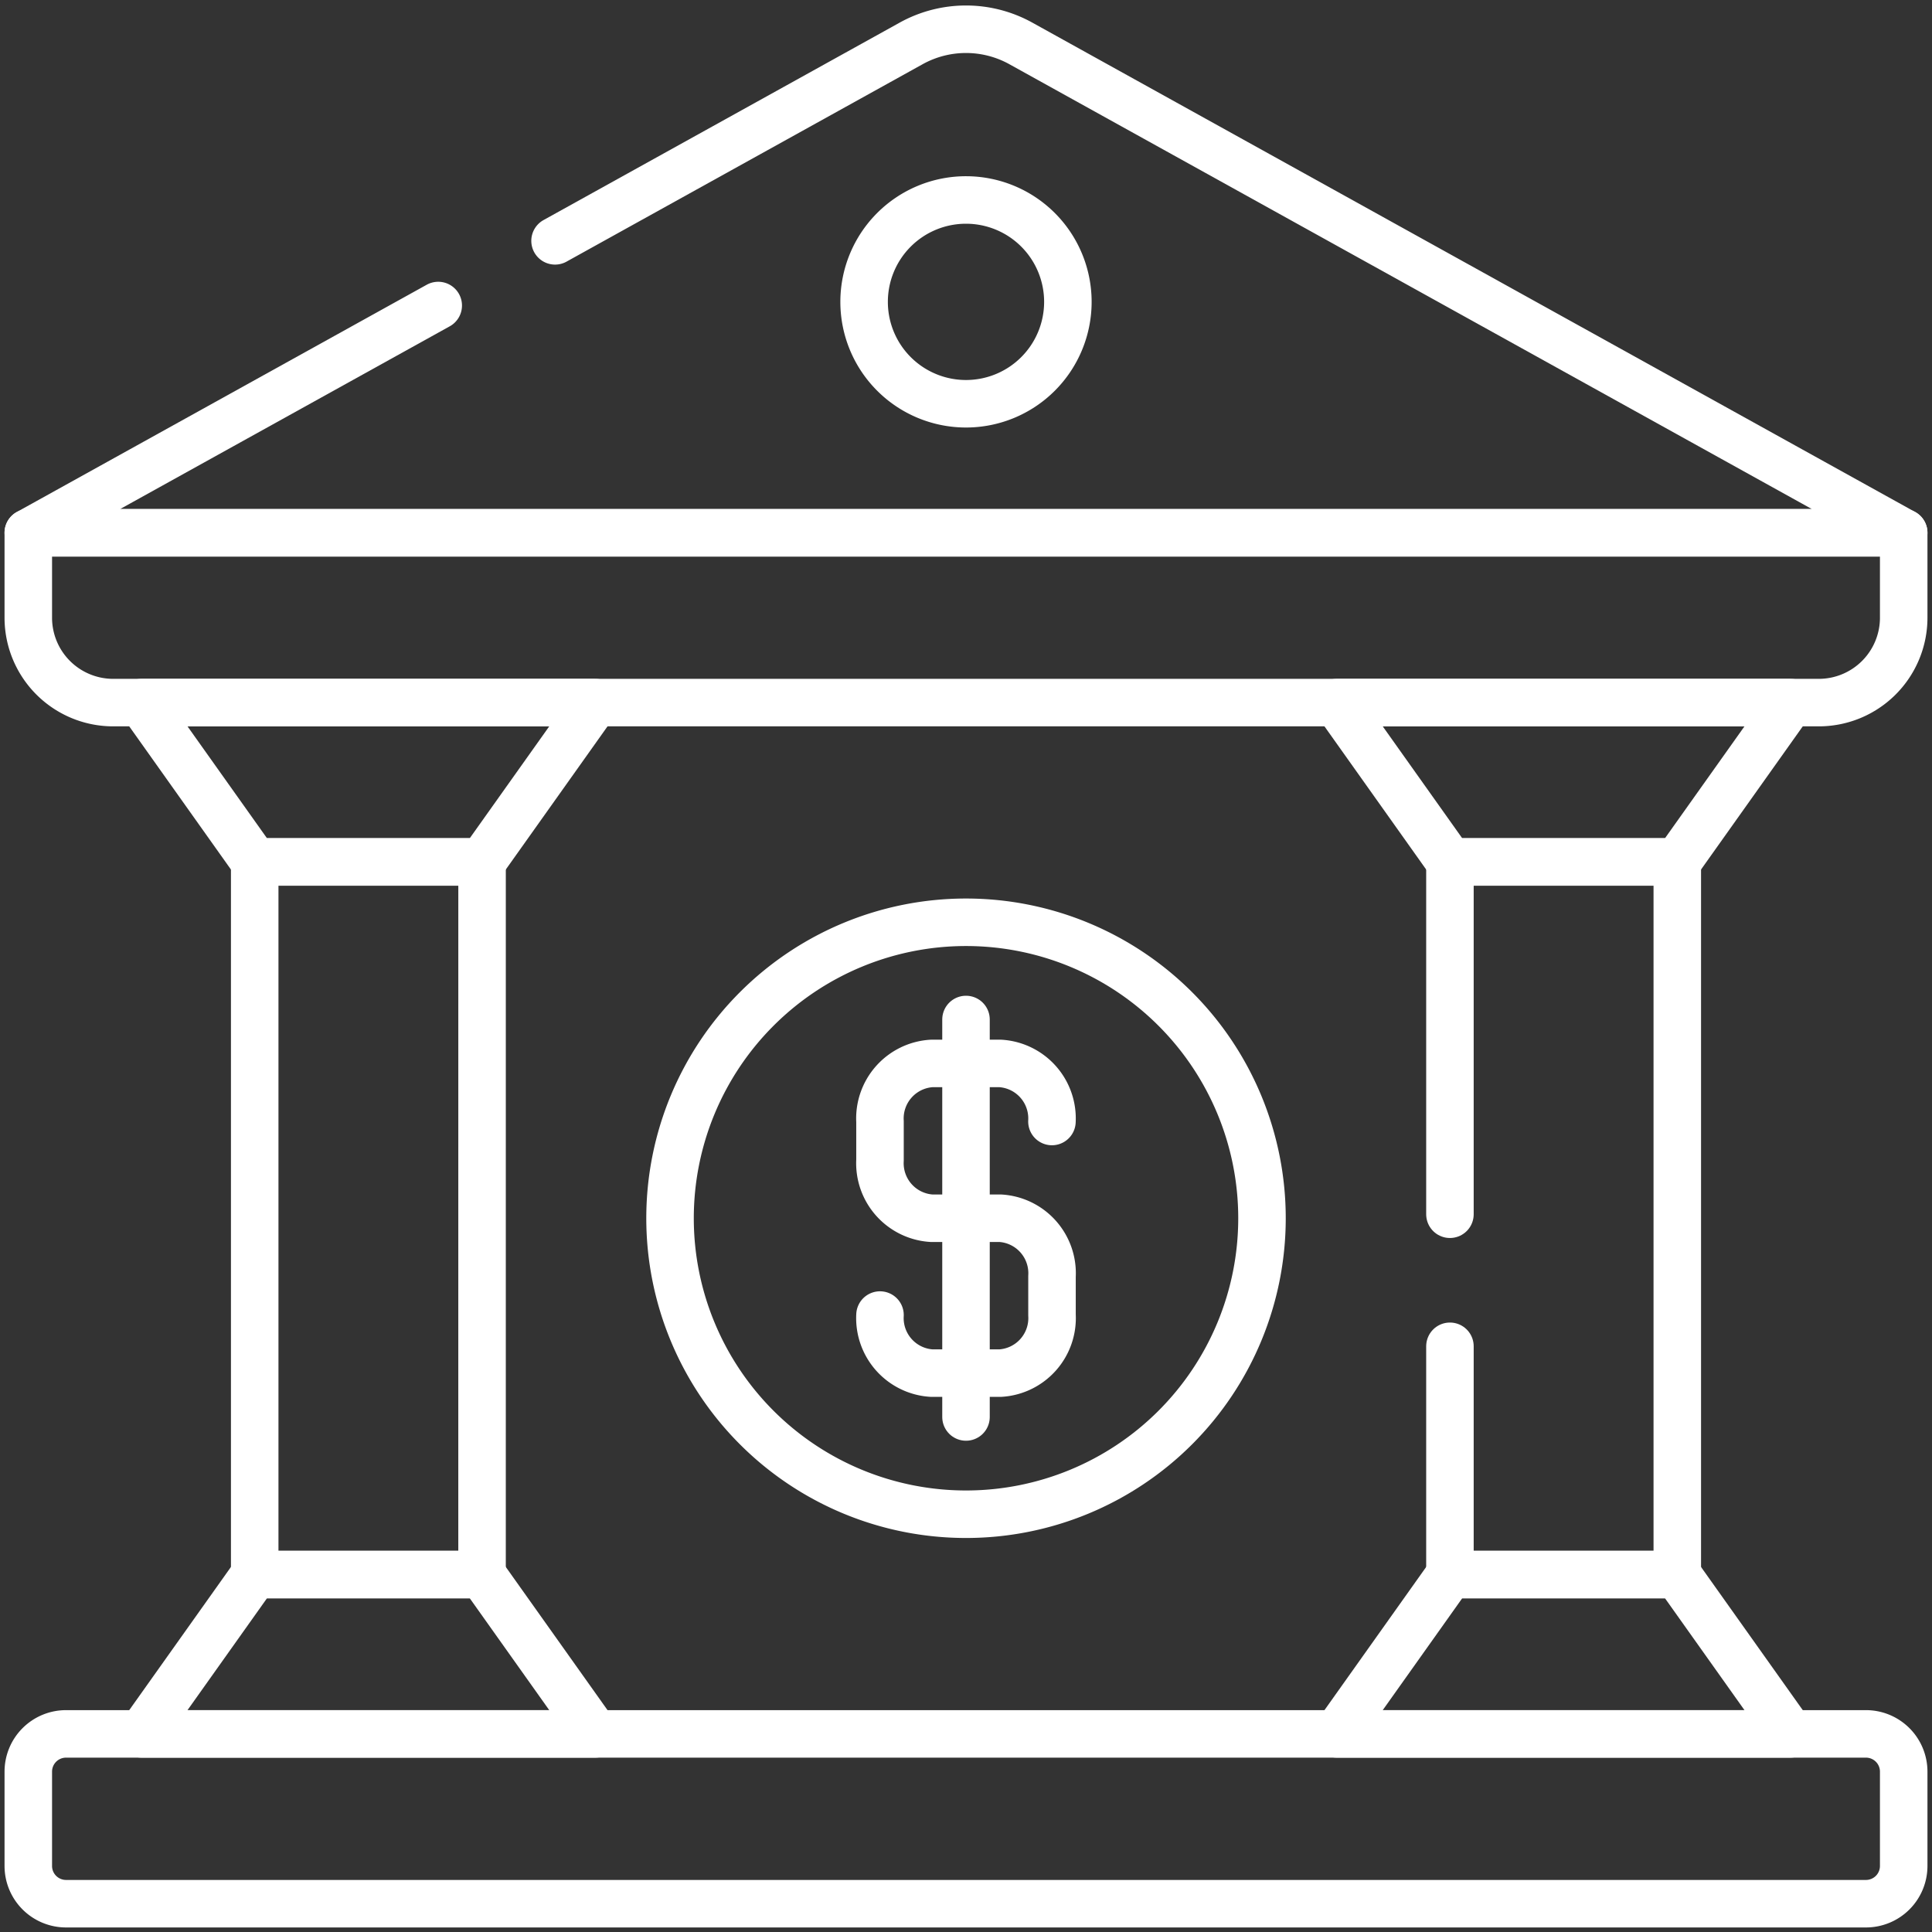 <svg xmlns="http://www.w3.org/2000/svg" xmlns:xlink="http://www.w3.org/1999/xlink" width="122" height="122" viewBox="0 0 122 122">
  <rect x="0" y="0" width="122" height="122" fill="#333333" stroke="none"/>
  <defs>
    <clipPath id="clip-path">
      <path id="path183" d="M0-682.665H122v122H0Z" transform="translate(0 682.665)"/>
    </clipPath>
  </defs>
  <g id="g177" transform="translate(0 682.665)">
    <g id="g179" transform="translate(0 -682.665)">
      <g id="g181" clip-path="url(#clip-path)">
        <g id="g187" transform="translate(1.787 1.843)">
          <path id="path189" d="M-152.862-61.4l22.484-12.465a7.149,7.149,0,0,1,6.932,0L-67.7-42.964H-186.125l25.886-14.351" transform="translate(186.125 74.765)" fill="none" stroke="#fff" stroke-linecap="round" stroke-linejoin="round" stroke-width="3"/>
        </g>
        <g id="g191" transform="translate(1.787 33.645)">
          <path id="path193" d="M0,0H118.426V5.361a5.361,5.361,0,0,1-5.361,5.361H5.361A5.361,5.361,0,0,1,0,5.361Z" fill="none" stroke="#fff" stroke-linecap="round" stroke-linejoin="round" stroke-width="3"/>
        </g>
        <g id="g195" transform="translate(1.787 109.49)">
          <path id="path197" d="M-10.95,0H102.71a2.383,2.383,0,0,1,2.383,2.383V8.34a2.383,2.383,0,0,1-2.383,2.383H-10.95A2.383,2.383,0,0,1-13.333,8.34V2.383A2.383,2.383,0,0,1-10.95,0Z" transform="translate(13.333 0)" fill="none" stroke="#fff" stroke-linecap="round" stroke-linejoin="round" stroke-width="3"/>
        </g>
        <g id="g199" transform="translate(42.31 58.238)">
          <path id="path201" d="M-171.787-85.893a18.69,18.69,0,0,1-18.69,18.69,18.69,18.69,0,0,1-18.69-18.69,18.69,18.69,0,0,1,18.69-18.69A18.69,18.69,0,0,1-171.787-85.893Z" transform="translate(209.168 104.584)" fill="none" stroke="#fff" stroke-linecap="round" stroke-linejoin="round" stroke-width="3"/>
        </g>
        <g id="g203" transform="translate(61 64.378)">
          <path id="path205" d="M0,0V25.1" fill="none" stroke="#fff" stroke-linecap="round" stroke-linejoin="round" stroke-width="3"/>
        </g>
        <g id="g207" transform="translate(55.569 67.153)">
          <path id="path209" d="M0-73a3.48,3.48,0,0,0,3.258,3.666H7.6A3.48,3.48,0,0,0,10.862-73v-2.444A3.48,3.48,0,0,0,7.6-79.114H3.258A3.48,3.48,0,0,1,0-82.779v-2.444a3.48,3.48,0,0,1,3.258-3.666H7.6a3.48,3.48,0,0,1,3.258,3.666" transform="translate(0 88.889)" fill="none" stroke="#fff" stroke-linecap="round" stroke-linejoin="round" stroke-width="3"/>
        </g>
        <g id="g211" transform="translate(54.566 12.628)">
          <path id="path213" d="M-59.133-29.566a6.433,6.433,0,0,1-6.434,6.434A6.433,6.433,0,0,1-72-29.566,6.433,6.433,0,0,1-65.566-36,6.433,6.433,0,0,1-59.133-29.566Z" transform="translate(72 36)" fill="none" stroke="#fff" stroke-linecap="round" stroke-linejoin="round" stroke-width="3"/>
        </g>
        <g id="g215" transform="translate(84.411 99.428)">
          <path id="path217" d="M-131.681-46.241h-28.654l7.148-10.062h14.357Z" transform="translate(160.334 56.303)" fill="none" stroke="#fff" stroke-linecap="round" stroke-linejoin="round" stroke-width="3"/>
        </g>
        <g id="g219" transform="translate(84.411 44.367)">
          <path id="path221" d="M-131.681,0h-28.654l7.148,10.062h14.357Z" transform="translate(160.334)" fill="none" stroke="#fff" stroke-linecap="round" stroke-linejoin="round" stroke-width="3"/>
        </g>
        <g id="g223" transform="translate(91.559 54.429)">
          <path id="path225" d="M0-102.238v-22.247H14.357v45H0V-93.9" transform="translate(0 124.485)" fill="none" stroke="#fff" stroke-linecap="round" stroke-linejoin="round" stroke-width="3"/>
        </g>
        <g id="g227" transform="translate(8.936 99.428)">
          <path id="path229" d="M-131.681-46.241h-28.654l7.148-10.062h14.357Z" transform="translate(160.334 56.303)" fill="none" stroke="#fff" stroke-linecap="round" stroke-linejoin="round" stroke-width="3"/>
        </g>
        <g id="g231" transform="translate(8.936 44.367)">
          <path id="path233" d="M-131.681,0h-28.654l7.148,10.062h14.357Z" transform="translate(160.334)" fill="none" stroke="#fff" stroke-linecap="round" stroke-linejoin="round" stroke-width="3"/>
        </g>
        <path id="path235" d="M104.356-333.1H90v-45h14.357Z" transform="translate(-73.916 432.529)" fill="none" stroke="#fff" stroke-linecap="round" stroke-linejoin="round" stroke-width="3"/>
      </g>
    </g>
  </g>
</svg>
